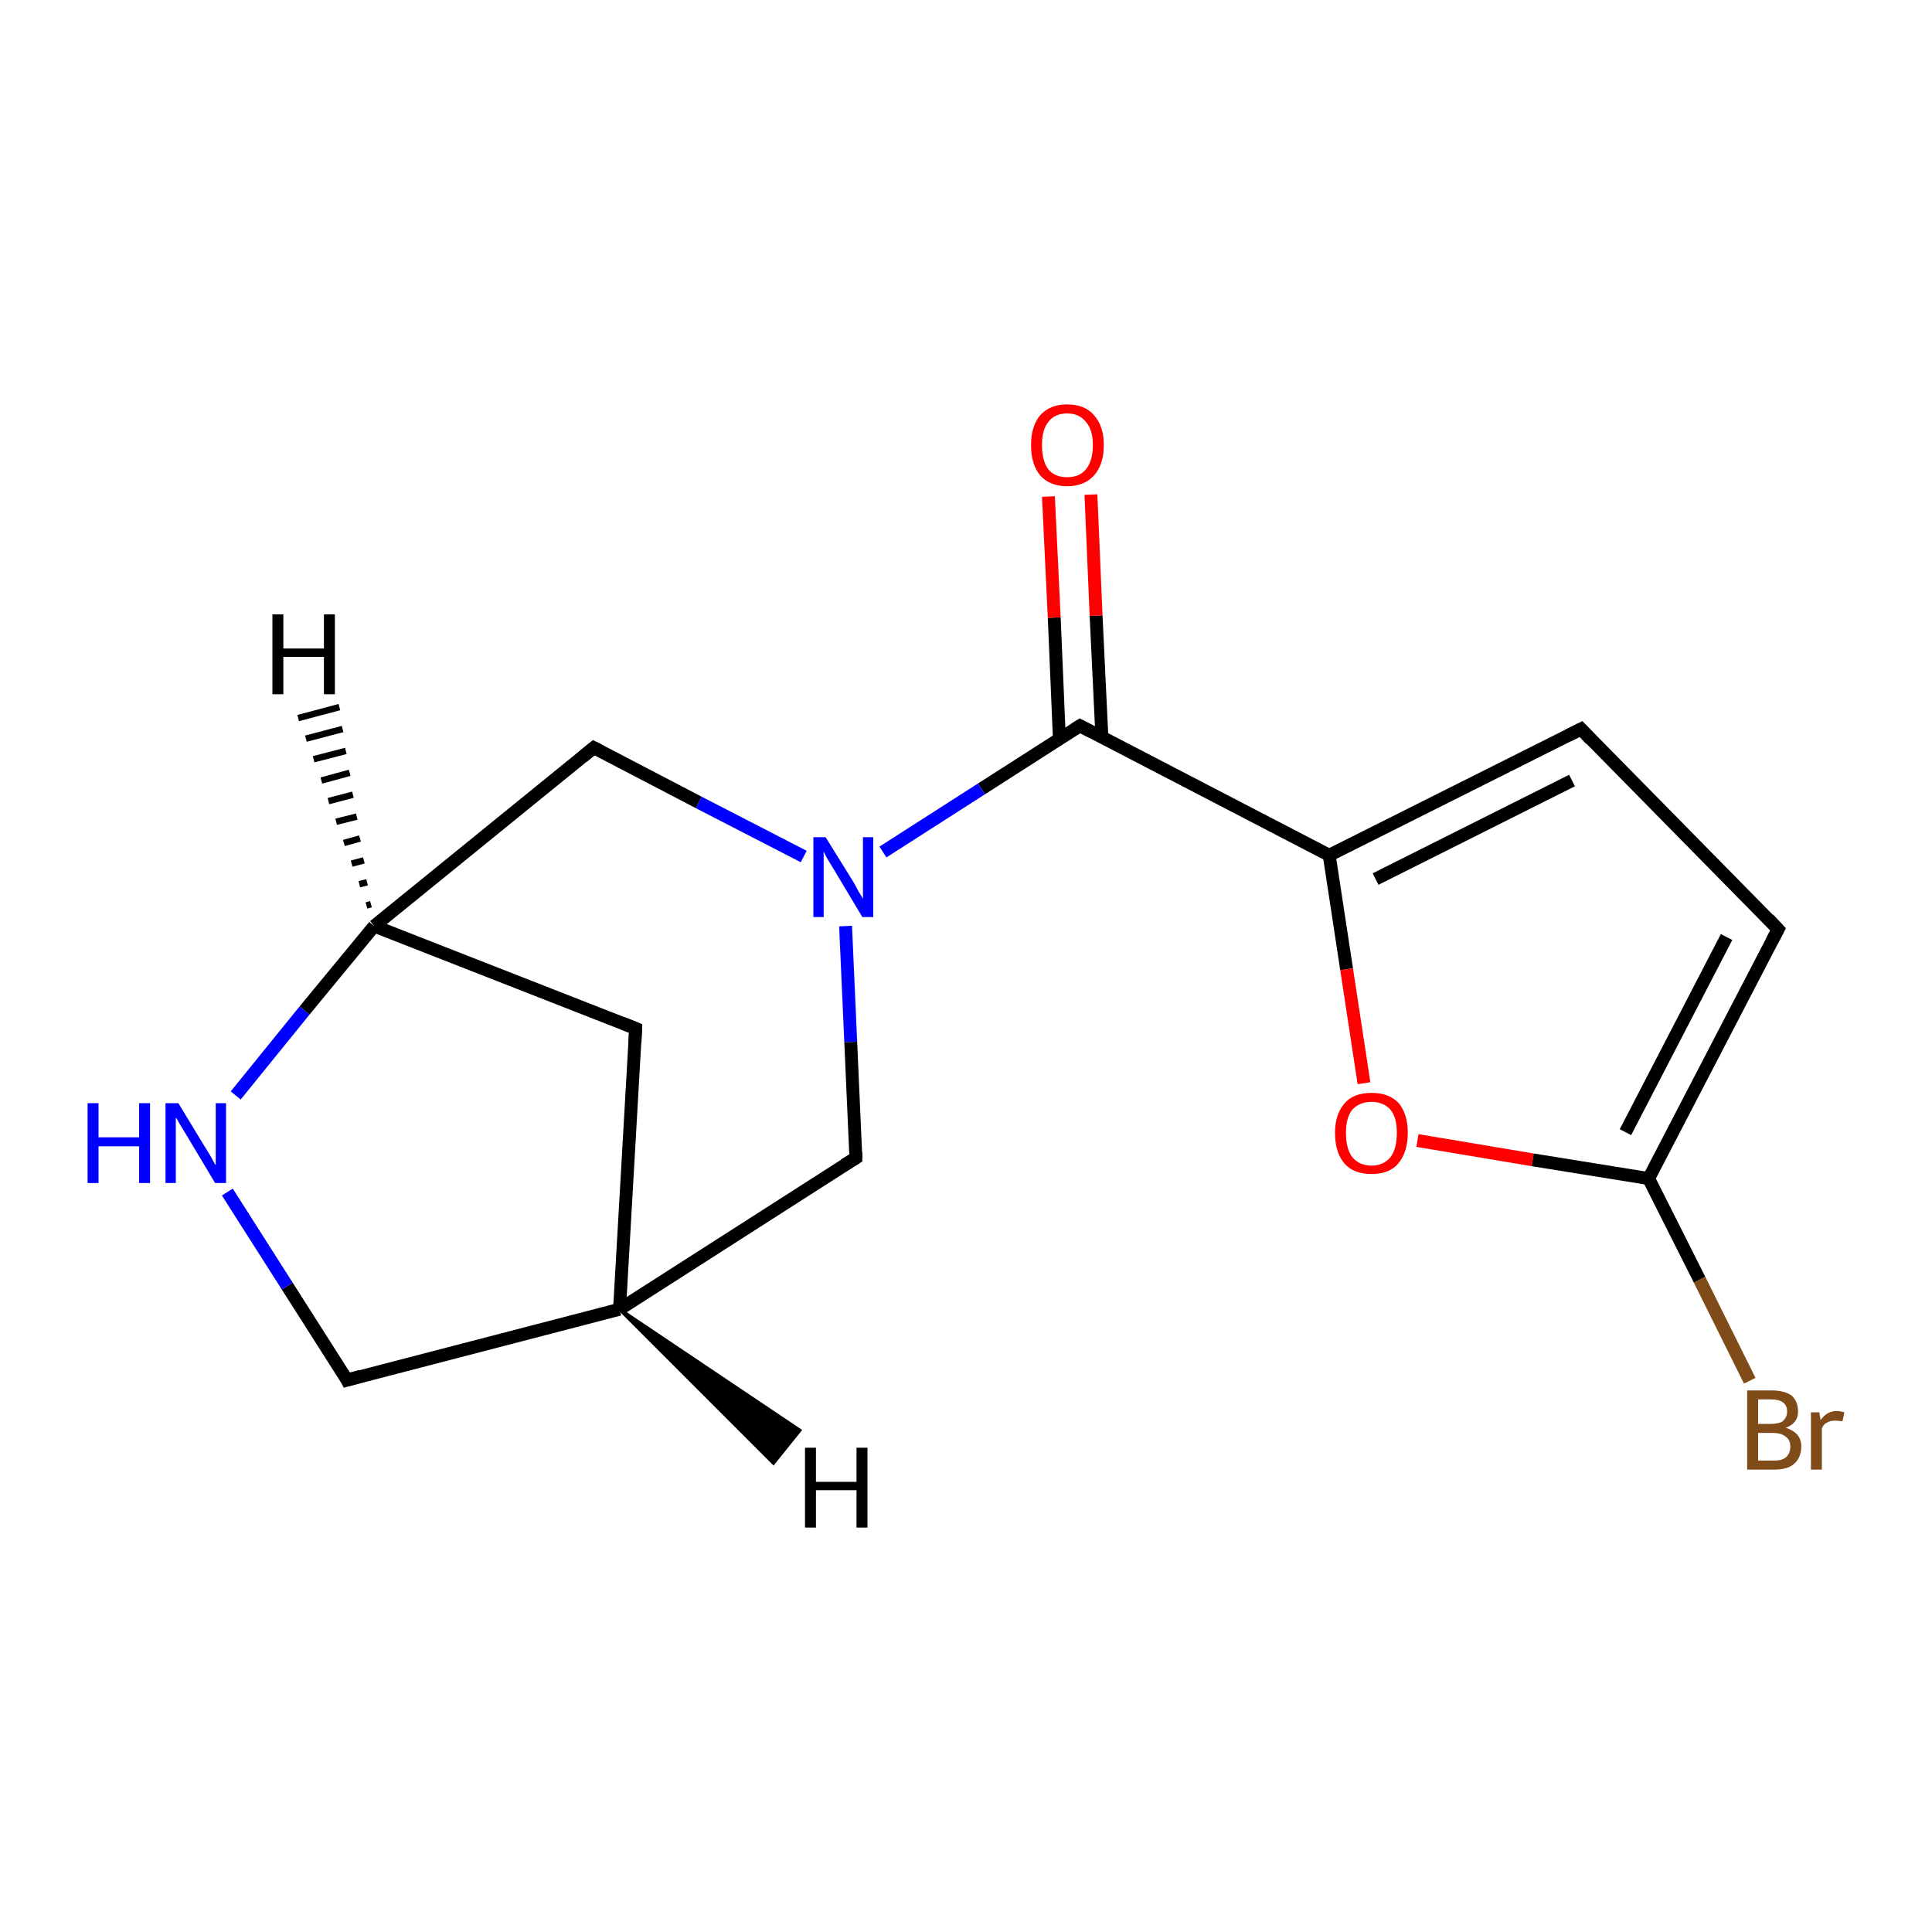<?xml version='1.0' encoding='iso-8859-1'?>
<svg version='1.1' baseProfile='full'
              xmlns='http://www.w3.org/2000/svg'
                      xmlns:rdkit='http://www.rdkit.org/xml'
                      xmlns:xlink='http://www.w3.org/1999/xlink'
                  xml:space='preserve'
width='300px' height='300px' viewBox='0 0 300 300'>
<!-- END OF HEADER -->
<rect style='opacity:1.0;fill:#FFFFFF;stroke:none' width='300.0' height='300.0' x='0.0' y='0.0'> </rect>
<path class='bond-0 atom-0 atom-1' d='M 271.7,214.4 L 263.9,198.7' style='fill:none;fill-rule:evenodd;stroke:#7F4C19;stroke-width:2.0px;stroke-linecap:butt;stroke-linejoin:miter;stroke-opacity:1' />
<path class='bond-0 atom-0 atom-1' d='M 263.9,198.7 L 256.0,183.0' style='fill:none;fill-rule:evenodd;stroke:#000000;stroke-width:2.0px;stroke-linecap:butt;stroke-linejoin:miter;stroke-opacity:1' />
<path class='bond-1 atom-1 atom-2' d='M 256.0,183.0 L 276.1,144.3' style='fill:none;fill-rule:evenodd;stroke:#000000;stroke-width:2.0px;stroke-linecap:butt;stroke-linejoin:miter;stroke-opacity:1' />
<path class='bond-1 atom-1 atom-2' d='M 252.4,175.8 L 268.1,145.5' style='fill:none;fill-rule:evenodd;stroke:#000000;stroke-width:2.0px;stroke-linecap:butt;stroke-linejoin:miter;stroke-opacity:1' />
<path class='bond-2 atom-2 atom-3' d='M 276.1,144.3 L 245.5,113.2' style='fill:none;fill-rule:evenodd;stroke:#000000;stroke-width:2.0px;stroke-linecap:butt;stroke-linejoin:miter;stroke-opacity:1' />
<path class='bond-3 atom-3 atom-4' d='M 245.5,113.2 L 206.4,132.8' style='fill:none;fill-rule:evenodd;stroke:#000000;stroke-width:2.0px;stroke-linecap:butt;stroke-linejoin:miter;stroke-opacity:1' />
<path class='bond-3 atom-3 atom-4' d='M 244.1,121.2 L 213.6,136.5' style='fill:none;fill-rule:evenodd;stroke:#000000;stroke-width:2.0px;stroke-linecap:butt;stroke-linejoin:miter;stroke-opacity:1' />
<path class='bond-4 atom-4 atom-5' d='M 206.4,132.8 L 209.1,150.5' style='fill:none;fill-rule:evenodd;stroke:#000000;stroke-width:2.0px;stroke-linecap:butt;stroke-linejoin:miter;stroke-opacity:1' />
<path class='bond-4 atom-4 atom-5' d='M 209.1,150.5 L 211.8,168.2' style='fill:none;fill-rule:evenodd;stroke:#FF0000;stroke-width:2.0px;stroke-linecap:butt;stroke-linejoin:miter;stroke-opacity:1' />
<path class='bond-5 atom-4 atom-6' d='M 206.4,132.8 L 167.7,112.7' style='fill:none;fill-rule:evenodd;stroke:#000000;stroke-width:2.0px;stroke-linecap:butt;stroke-linejoin:miter;stroke-opacity:1' />
<path class='bond-6 atom-6 atom-7' d='M 171.1,114.4 L 170.2,95.6' style='fill:none;fill-rule:evenodd;stroke:#000000;stroke-width:2.0px;stroke-linecap:butt;stroke-linejoin:miter;stroke-opacity:1' />
<path class='bond-6 atom-6 atom-7' d='M 170.2,95.6 L 169.4,76.8' style='fill:none;fill-rule:evenodd;stroke:#FF0000;stroke-width:2.0px;stroke-linecap:butt;stroke-linejoin:miter;stroke-opacity:1' />
<path class='bond-6 atom-6 atom-7' d='M 164.5,114.7 L 163.7,95.9' style='fill:none;fill-rule:evenodd;stroke:#000000;stroke-width:2.0px;stroke-linecap:butt;stroke-linejoin:miter;stroke-opacity:1' />
<path class='bond-6 atom-6 atom-7' d='M 163.7,95.9 L 162.8,77.1' style='fill:none;fill-rule:evenodd;stroke:#FF0000;stroke-width:2.0px;stroke-linecap:butt;stroke-linejoin:miter;stroke-opacity:1' />
<path class='bond-7 atom-6 atom-8' d='M 167.7,112.7 L 152.4,122.5' style='fill:none;fill-rule:evenodd;stroke:#000000;stroke-width:2.0px;stroke-linecap:butt;stroke-linejoin:miter;stroke-opacity:1' />
<path class='bond-7 atom-6 atom-8' d='M 152.4,122.5 L 137.1,132.3' style='fill:none;fill-rule:evenodd;stroke:#0000FF;stroke-width:2.0px;stroke-linecap:butt;stroke-linejoin:miter;stroke-opacity:1' />
<path class='bond-8 atom-8 atom-9' d='M 131.3,143.8 L 132.1,161.8' style='fill:none;fill-rule:evenodd;stroke:#0000FF;stroke-width:2.0px;stroke-linecap:butt;stroke-linejoin:miter;stroke-opacity:1' />
<path class='bond-8 atom-8 atom-9' d='M 132.1,161.8 L 132.9,179.8' style='fill:none;fill-rule:evenodd;stroke:#000000;stroke-width:2.0px;stroke-linecap:butt;stroke-linejoin:miter;stroke-opacity:1' />
<path class='bond-9 atom-9 atom-10' d='M 132.9,179.8 L 96.2,203.3' style='fill:none;fill-rule:evenodd;stroke:#000000;stroke-width:2.0px;stroke-linecap:butt;stroke-linejoin:miter;stroke-opacity:1' />
<path class='bond-10 atom-10 atom-11' d='M 96.2,203.3 L 53.9,214.3' style='fill:none;fill-rule:evenodd;stroke:#000000;stroke-width:2.0px;stroke-linecap:butt;stroke-linejoin:miter;stroke-opacity:1' />
<path class='bond-11 atom-11 atom-12' d='M 53.9,214.3 L 44.6,199.7' style='fill:none;fill-rule:evenodd;stroke:#000000;stroke-width:2.0px;stroke-linecap:butt;stroke-linejoin:miter;stroke-opacity:1' />
<path class='bond-11 atom-11 atom-12' d='M 44.6,199.7 L 35.3,185.1' style='fill:none;fill-rule:evenodd;stroke:#0000FF;stroke-width:2.0px;stroke-linecap:butt;stroke-linejoin:miter;stroke-opacity:1' />
<path class='bond-12 atom-12 atom-13' d='M 36.6,170.1 L 47.3,156.9' style='fill:none;fill-rule:evenodd;stroke:#0000FF;stroke-width:2.0px;stroke-linecap:butt;stroke-linejoin:miter;stroke-opacity:1' />
<path class='bond-12 atom-12 atom-13' d='M 47.3,156.9 L 58.1,143.8' style='fill:none;fill-rule:evenodd;stroke:#000000;stroke-width:2.0px;stroke-linecap:butt;stroke-linejoin:miter;stroke-opacity:1' />
<path class='bond-13 atom-13 atom-14' d='M 58.1,143.8 L 98.7,159.7' style='fill:none;fill-rule:evenodd;stroke:#000000;stroke-width:2.0px;stroke-linecap:butt;stroke-linejoin:miter;stroke-opacity:1' />
<path class='bond-14 atom-13 atom-15' d='M 58.1,143.8 L 92.2,116.1' style='fill:none;fill-rule:evenodd;stroke:#000000;stroke-width:2.0px;stroke-linecap:butt;stroke-linejoin:miter;stroke-opacity:1' />
<path class='bond-15 atom-5 atom-1' d='M 220.1,177.1 L 238.0,180.1' style='fill:none;fill-rule:evenodd;stroke:#FF0000;stroke-width:2.0px;stroke-linecap:butt;stroke-linejoin:miter;stroke-opacity:1' />
<path class='bond-15 atom-5 atom-1' d='M 238.0,180.1 L 256.0,183.0' style='fill:none;fill-rule:evenodd;stroke:#000000;stroke-width:2.0px;stroke-linecap:butt;stroke-linejoin:miter;stroke-opacity:1' />
<path class='bond-16 atom-15 atom-8' d='M 92.2,116.1 L 108.5,124.6' style='fill:none;fill-rule:evenodd;stroke:#000000;stroke-width:2.0px;stroke-linecap:butt;stroke-linejoin:miter;stroke-opacity:1' />
<path class='bond-16 atom-15 atom-8' d='M 108.5,124.6 L 124.8,133.0' style='fill:none;fill-rule:evenodd;stroke:#0000FF;stroke-width:2.0px;stroke-linecap:butt;stroke-linejoin:miter;stroke-opacity:1' />
<path class='bond-17 atom-14 atom-10' d='M 98.7,159.7 L 96.2,203.3' style='fill:none;fill-rule:evenodd;stroke:#000000;stroke-width:2.0px;stroke-linecap:butt;stroke-linejoin:miter;stroke-opacity:1' />
<path class='bond-18 atom-10 atom-16' d='M 96.2,203.3 L 124.2,222.1 L 120.1,227.2 Z' style='fill:#000000;fill-rule:evenodd;fill-opacity:1;stroke:#000000;stroke-width:0.5px;stroke-linecap:butt;stroke-linejoin:miter;stroke-opacity:1;' />
<path class='bond-19 atom-13 atom-17' d='M 56.9,140.6 L 57.6,140.4' style='fill:none;fill-rule:evenodd;stroke:#000000;stroke-width:1.0px;stroke-linecap:butt;stroke-linejoin:miter;stroke-opacity:1' />
<path class='bond-19 atom-13 atom-17' d='M 55.8,137.3 L 57.0,137.0' style='fill:none;fill-rule:evenodd;stroke:#000000;stroke-width:1.0px;stroke-linecap:butt;stroke-linejoin:miter;stroke-opacity:1' />
<path class='bond-19 atom-13 atom-17' d='M 54.6,134.1 L 56.5,133.6' style='fill:none;fill-rule:evenodd;stroke:#000000;stroke-width:1.0px;stroke-linecap:butt;stroke-linejoin:miter;stroke-opacity:1' />
<path class='bond-19 atom-13 atom-17' d='M 53.4,130.9 L 55.9,130.2' style='fill:none;fill-rule:evenodd;stroke:#000000;stroke-width:1.0px;stroke-linecap:butt;stroke-linejoin:miter;stroke-opacity:1' />
<path class='bond-19 atom-13 atom-17' d='M 52.2,127.6 L 55.4,126.8' style='fill:none;fill-rule:evenodd;stroke:#000000;stroke-width:1.0px;stroke-linecap:butt;stroke-linejoin:miter;stroke-opacity:1' />
<path class='bond-19 atom-13 atom-17' d='M 51.0,124.4 L 54.8,123.4' style='fill:none;fill-rule:evenodd;stroke:#000000;stroke-width:1.0px;stroke-linecap:butt;stroke-linejoin:miter;stroke-opacity:1' />
<path class='bond-19 atom-13 atom-17' d='M 49.9,121.2 L 54.3,120.0' style='fill:none;fill-rule:evenodd;stroke:#000000;stroke-width:1.0px;stroke-linecap:butt;stroke-linejoin:miter;stroke-opacity:1' />
<path class='bond-19 atom-13 atom-17' d='M 48.7,117.9 L 53.7,116.6' style='fill:none;fill-rule:evenodd;stroke:#000000;stroke-width:1.0px;stroke-linecap:butt;stroke-linejoin:miter;stroke-opacity:1' />
<path class='bond-19 atom-13 atom-17' d='M 47.5,114.7 L 53.2,113.2' style='fill:none;fill-rule:evenodd;stroke:#000000;stroke-width:1.0px;stroke-linecap:butt;stroke-linejoin:miter;stroke-opacity:1' />
<path class='bond-19 atom-13 atom-17' d='M 46.3,111.5 L 52.7,109.8' style='fill:none;fill-rule:evenodd;stroke:#000000;stroke-width:1.0px;stroke-linecap:butt;stroke-linejoin:miter;stroke-opacity:1' />
<path d='M 275.1,146.2 L 276.1,144.3 L 274.6,142.7' style='fill:none;stroke:#000000;stroke-width:2.0px;stroke-linecap:butt;stroke-linejoin:miter;stroke-opacity:1;' />
<path d='M 247.0,114.8 L 245.5,113.2 L 243.5,114.2' style='fill:none;stroke:#000000;stroke-width:2.0px;stroke-linecap:butt;stroke-linejoin:miter;stroke-opacity:1;' />
<path d='M 169.6,113.7 L 167.7,112.7 L 166.9,113.2' style='fill:none;stroke:#000000;stroke-width:2.0px;stroke-linecap:butt;stroke-linejoin:miter;stroke-opacity:1;' />
<path d='M 132.9,178.9 L 132.9,179.8 L 131.1,180.9' style='fill:none;stroke:#000000;stroke-width:2.0px;stroke-linecap:butt;stroke-linejoin:miter;stroke-opacity:1;' />
<path d='M 56.0,213.7 L 53.9,214.3 L 53.5,213.5' style='fill:none;stroke:#000000;stroke-width:2.0px;stroke-linecap:butt;stroke-linejoin:miter;stroke-opacity:1;' />
<path d='M 96.7,158.9 L 98.7,159.7 L 98.6,161.9' style='fill:none;stroke:#000000;stroke-width:2.0px;stroke-linecap:butt;stroke-linejoin:miter;stroke-opacity:1;' />
<path d='M 90.5,117.5 L 92.2,116.1 L 93.0,116.5' style='fill:none;stroke:#000000;stroke-width:2.0px;stroke-linecap:butt;stroke-linejoin:miter;stroke-opacity:1;' />
<path class='atom-0' d='M 277.3 221.7
Q 278.5 222.1, 279.1 222.8
Q 279.7 223.5, 279.7 224.6
Q 279.7 226.3, 278.6 227.3
Q 277.6 228.2, 275.5 228.2
L 271.3 228.2
L 271.3 215.9
L 275.0 215.9
Q 277.1 215.9, 278.2 216.7
Q 279.2 217.6, 279.2 219.2
Q 279.2 221.0, 277.3 221.7
M 273.0 217.3
L 273.0 221.1
L 275.0 221.1
Q 276.2 221.1, 276.8 220.7
Q 277.5 220.1, 277.5 219.2
Q 277.5 217.3, 275.0 217.3
L 273.0 217.3
M 275.5 226.8
Q 276.7 226.8, 277.3 226.3
Q 278.0 225.7, 278.0 224.6
Q 278.0 223.6, 277.3 223.1
Q 276.6 222.5, 275.2 222.5
L 273.0 222.5
L 273.0 226.8
L 275.5 226.8
' fill='#7F4C19'/>
<path class='atom-0' d='M 282.5 219.3
L 282.7 220.5
Q 283.7 219.1, 285.2 219.1
Q 285.7 219.1, 286.4 219.3
L 286.1 220.7
Q 285.4 220.6, 284.9 220.6
Q 284.2 220.6, 283.7 220.9
Q 283.2 221.1, 282.9 221.8
L 282.9 228.2
L 281.2 228.2
L 281.2 219.3
L 282.5 219.3
' fill='#7F4C19'/>
<path class='atom-5' d='M 207.3 175.9
Q 207.3 173.0, 208.8 171.3
Q 210.2 169.7, 213.0 169.7
Q 215.7 169.7, 217.2 171.3
Q 218.6 173.0, 218.6 175.9
Q 218.6 178.9, 217.1 180.7
Q 215.7 182.3, 213.0 182.3
Q 210.2 182.3, 208.8 180.7
Q 207.3 179.0, 207.3 175.9
M 213.0 181.0
Q 214.8 181.0, 215.9 179.7
Q 216.9 178.4, 216.9 175.9
Q 216.9 173.5, 215.9 172.3
Q 214.8 171.1, 213.0 171.1
Q 211.1 171.1, 210.0 172.3
Q 209.0 173.5, 209.0 175.9
Q 209.0 178.4, 210.0 179.7
Q 211.1 181.0, 213.0 181.0
' fill='#FF0000'/>
<path class='atom-7' d='M 160.1 69.1
Q 160.1 66.2, 161.5 64.5
Q 163.0 62.8, 165.7 62.8
Q 168.5 62.8, 169.9 64.5
Q 171.4 66.2, 171.4 69.1
Q 171.4 72.1, 169.9 73.8
Q 168.4 75.5, 165.7 75.5
Q 163.0 75.5, 161.5 73.8
Q 160.1 72.1, 160.1 69.1
M 165.7 74.1
Q 167.6 74.1, 168.6 72.9
Q 169.7 71.6, 169.7 69.1
Q 169.7 66.7, 168.6 65.5
Q 167.6 64.2, 165.7 64.2
Q 163.8 64.2, 162.8 65.5
Q 161.8 66.7, 161.8 69.1
Q 161.8 71.6, 162.8 72.9
Q 163.8 74.1, 165.7 74.1
' fill='#FF0000'/>
<path class='atom-8' d='M 128.2 130.0
L 132.3 136.6
Q 132.7 137.2, 133.3 138.4
Q 134.0 139.5, 134.0 139.6
L 134.0 130.0
L 135.6 130.0
L 135.6 142.4
L 133.9 142.4
L 129.6 135.2
Q 129.1 134.4, 128.5 133.4
Q 128.0 132.5, 127.9 132.2
L 127.9 142.4
L 126.3 142.4
L 126.3 130.0
L 128.2 130.0
' fill='#0000FF'/>
<path class='atom-12' d='M 13.6 171.3
L 15.3 171.3
L 15.3 176.6
L 21.6 176.6
L 21.6 171.3
L 23.3 171.3
L 23.3 183.7
L 21.6 183.7
L 21.6 178.0
L 15.3 178.0
L 15.3 183.7
L 13.6 183.7
L 13.6 171.3
' fill='#0000FF'/>
<path class='atom-12' d='M 27.7 171.3
L 31.7 177.9
Q 32.1 178.5, 32.8 179.7
Q 33.4 180.9, 33.5 180.9
L 33.5 171.3
L 35.1 171.3
L 35.1 183.7
L 33.4 183.7
L 29.1 176.5
Q 28.6 175.7, 28.0 174.7
Q 27.5 173.8, 27.3 173.5
L 27.3 183.7
L 25.7 183.7
L 25.7 171.3
L 27.7 171.3
' fill='#0000FF'/>
<path class='atom-16' d='M 125.0 224.8
L 126.7 224.8
L 126.7 230.1
L 133.0 230.1
L 133.0 224.8
L 134.7 224.8
L 134.7 237.2
L 133.0 237.2
L 133.0 231.4
L 126.7 231.4
L 126.7 237.2
L 125.0 237.2
L 125.0 224.8
' fill='#000000'/>
<path class='atom-17' d='M 42.3 95.4
L 44.0 95.4
L 44.0 100.7
L 50.3 100.7
L 50.3 95.4
L 52.0 95.4
L 52.0 107.8
L 50.3 107.8
L 50.3 102.0
L 44.0 102.0
L 44.0 107.8
L 42.3 107.8
L 42.3 95.4
' fill='#000000'/>
</svg>
